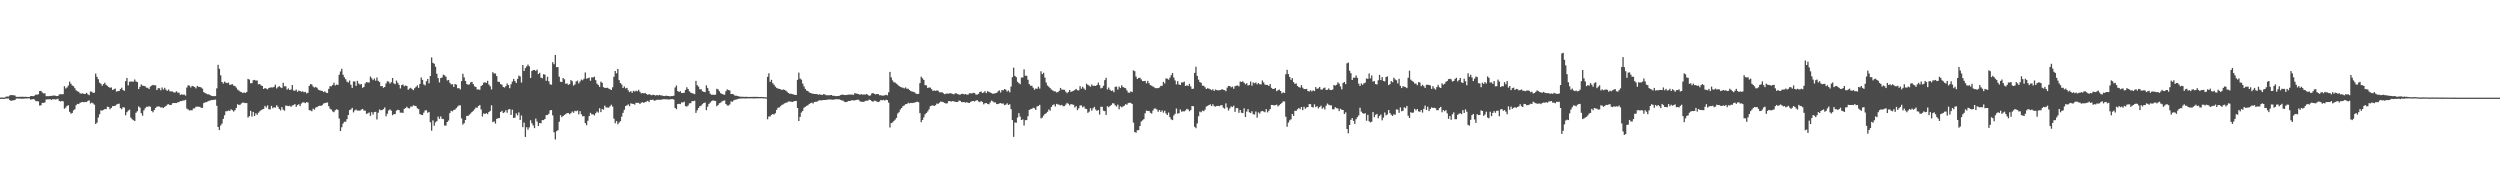 <?xml version="1.0" encoding="UTF-8"?>
<svg xmlns="http://www.w3.org/2000/svg" width="1920" height="150">
  <path d="M0 74.966h1v1.000H0zM1 74.970h1v1.000H1zM2 74.973h1v1.000H2zM3 74.973h1v1.000H3zM4 74.329h1v1.318H4zM5 74.066h1v1.634H5zM6 74.142h1v1.495H6zM7 73.295h1v3.536H7zM8 72.977h1v4.514H8zM9 73.080h1v4.076H9zM10 73.160h1v3.820H10zM11 73.309h1v3.559H11zM12 74.357h1v1.380H12zM13 74.384h1v1.206H13zM14 74.380h1v1.421H14zM15 74.316h1v1.380H15zM16 74.332h1v1.474H16zM17 74.277h1v1.520H17zM18 74.393h1v1.373H18zM19 74.339h1v1.213H19zM20 74.387h1v1.300H20zM21 74.501h1v1.000H21zM22 74.432h1v1.085H22zM23 73.810h1v2.664H23zM24 73.709h1v2.634H24zM25 73.888h1v2.184H25zM26 73.487h1v2.943H26zM27 72.578h1v5.109H27zM28 72.828h1v4.859H28zM29 72.366h1v5.539H29zM30 69.905h1v11.183H30zM31 69.775h1v11.094H31zM32 71.033h1v7.951H32zM33 71.748h1v7.290H33zM34 71.697h1v6.965H34zM35 73.888h1v2.509H35zM36 73.824h1v2.531H36zM37 73.874h1v2.353H37zM38 73.643h1v2.579H38zM39 73.672h1v3.037H39zM40 73.434h1v2.776H40zM41 73.363h1v2.893H41zM42 73.508h1v2.893H42zM43 73.755h1v2.490H43zM44 73.718h1v2.126H44zM45 72.581h1v4.937H45zM46 72.260h1v5.699H46zM47 72.475h1v5.038H47zM48 72.281h1v5.523H48zM49 66.213h1v17.301H49zM50 67.982h1v14.648H50zM51 67.195h1v14.133H51zM52 65.666h1v15.202H52zM53 62.693h1v23.204H53zM54 64.288h1v23.042H54zM55 65.714h1v21.009H55zM56 66.193h1v18.583H56zM57 67.742h1v16.175H57zM58 69.399h1v11.389H58zM59 70.109h1v9.640H59zM60 70.569h1v9.377H60zM61 71.722h1v7.207H61zM62 71.883h1v6.665H62zM63 71.693h1v6.569H63zM64 72.139h1v6.422H64zM65 72.164h1v6.107H65zM66 71.274h1v7.134H66zM67 72.400h1v5.045H67zM68 73.121h1v3.918H68zM69 70.267h1v9.208H69zM70 70.454h1v8.363H70zM71 71.310h1v8.096H71zM72 71.182h1v9.199H72zM73 56.513h1v38.656H73zM74 58.958h1v35.236H74zM75 60.809h1v29.448H75zM76 63.506h1v24.250H76zM77 64.304h1v20.487H77zM78 65.868h1v19.068H78zM79 64.547h1v19.805H79zM80 63.474h1v20.274H80zM81 65.131h1v18.668H81zM82 65.955h1v15.969H82zM83 66.861h1v15.344H83zM84 67.360h1v16.580H84zM85 67.099h1v15.802H85zM86 69.077h1v12.433H86zM87 68.578h1v12.904H87zM88 67.992h1v13.252H88zM89 70.372h1v9.952H89zM90 70.015h1v9.812H90zM91 69.871h1v9.760H91zM92 68.383h1v14.644H92zM93 67.339h1v16.576H93zM94 69.111h1v13.232H94zM95 69.795h1v12.776H95zM96 62.306h1v26.214H96zM97 59.878h1v26.285H97zM98 65.561h1v19.368H98zM99 62.773h1v21.469H99zM100 62.615h1v27.727H100zM101 62.595h1v28.992H101zM102 62.725h1v29.576H102zM103 61.052h1v31.945H103zM104 62.544h1v24.019H104zM105 63.013h1v22.430H105zM106 68.404h1v13.374H106zM107 66.730h1v15.900H107zM108 64.840h1v22.080H108zM109 65.815h1v23.083H109zM110 65.971h1v18.853H110zM111 66.238h1v16.956H111zM112 67.314h1v14.733H112zM113 67.442h1v14.539H113zM114 68.420h1v13.179H114zM115 66.433h1v15.532H115zM116 65.728h1v19.501H116zM117 65.154h1v21.094H117zM118 65.504h1v19.022H118zM119 65.536h1v17.370H119zM120 69.189h1v12.774H120zM121 67.740h1v13.980H121zM122 67.804h1v14.042H122zM123 69.303h1v13.282H123zM124 67.172h1v15.255H124zM125 68.742h1v14.195H125zM126 67.440h1v14.644H126zM127 68.941h1v12.472H127zM128 69.713h1v10.636H128zM129 68.738h1v11.266H129zM130 70.123h1v10.606H130zM131 70.216h1v10.375H131zM132 70.258h1v9.075H132zM133 70.951h1v8.171H133zM134 71.070h1v8.093H134zM135 70.109h1v9.064H135zM136 71.054h1v7.526H136zM137 71.180h1v7.265H137zM138 72.862h1v4.756H138zM139 72.425h1v5.246H139zM140 72.739h1v4.461H140zM141 72.624h1v4.527H141zM142 73.430h1v3.207H142zM143 67.202h1v16.198H143zM144 65.460h1v18.594H144zM145 65.797h1v19.038H145zM146 67.175h1v17.445H146zM147 65.923h1v18.860H147zM148 66.236h1v17.141H148zM149 66.742h1v16.443H149zM150 67.893h1v14.090H150zM151 65.968h1v15.955H151zM152 66.678h1v15.278H152zM153 66.749h1v15.340H153zM154 67.156h1v15.699H154zM155 68.031h1v14.735H155zM156 70.686h1v8.514H156zM157 71.459h1v7.178H157zM158 71.935h1v6.505H158zM159 72.398h1v5.564H159zM160 72.462h1v4.951H160zM161 73.137h1v4.081H161zM162 73.634h1v3.101H162zM163 73.771h1v3.090H163zM164 73.892h1v2.774H164zM165 73.801h1v2.637H165zM166 67.859h1v13.406H166zM167 49.745h1v47.804H167zM168 52.833h1v47.049H168zM169 57.834h1v38.580H169zM170 62.954h1v31.975H170zM171 64.176h1v27.129H171zM172 62.652h1v25.891H172zM173 63.485h1v21.968H173zM174 63.869h1v21.531H174zM175 63.444h1v21.387H175zM176 65.206h1v20.029H176zM177 64.899h1v19.004H177zM178 64.661h1v20.004H178zM179 65.783h1v19.913H179zM180 66.083h1v18.551H180zM181 67.284h1v15.619H181zM182 68.839h1v11.174H182zM183 69.548h1v11.144H183zM184 70.377h1v9.998H184zM185 70.736h1v8.698H185zM186 71.500h1v7.269H186zM187 70.969h1v7.958H187zM188 71.425h1v7.784H188zM189 70.621h1v8.551H189zM190 60.564h1v29.707H190zM191 61.127h1v28.093H191zM192 63.947h1v21.215H192zM193 63.849h1v25.722H193zM194 61.626h1v24.344H194zM195 61.315h1v27.759H195zM196 61.897h1v25.166H196zM197 61.805h1v26.340H197zM198 64.792h1v21.764H198zM199 64.524h1v20.959H199zM200 65.582h1v19.070H200zM201 66.051h1v17.947H201zM202 68.346h1v15.303H202zM203 67.593h1v13.774H203zM204 68.111h1v14.399H204zM205 68.612h1v12.330H205zM206 67.580h1v16.312H206zM207 67.163h1v16.857H207zM208 67.129h1v14.154H208zM209 67.184h1v15.939H209zM210 66.673h1v15.729H210zM211 65.041h1v17.640H211zM212 67.932h1v12.902H212zM213 66.943h1v15.065H213zM214 66.129h1v17.569H214zM215 67.094h1v17.677H215zM216 67.616h1v14.680H216zM217 63.581h1v20.629H217zM218 66.273h1v18.739H218zM219 66.302h1v14.763H219zM220 68.797h1v12.435H220zM221 67.900h1v13.628H221zM222 69.141h1v12.083H222zM223 68.697h1v13.383H223zM224 65.332h1v15.726H224zM225 69.553h1v11.133H225zM226 69.708h1v10.190H226zM227 68.749h1v13.321H227zM228 70.464h1v10.220H228zM229 69.555h1v10.462H229zM230 69.914h1v11.634H230zM231 70.432h1v9.073H231zM232 70.134h1v8.517H232zM233 70.862h1v7.759H233zM234 70.505h1v8.750H234zM235 71.750h1v6.702H235zM236 71.201h1v7.608H236zM237 65.991h1v18.622H237zM238 64.563h1v20.245H238zM239 64.858h1v20.570H239zM240 66.460h1v16.999H240zM241 67.227h1v16.990H241zM242 66.696h1v15.958H242zM243 67.438h1v14.806H243zM244 68.875h1v12.650H244zM245 69.333h1v11.861H245zM246 69.617h1v11.673H246zM247 69.827h1v10.904H247zM248 70.761h1v8.821H248zM249 70.141h1v8.997H249zM250 71.182h1v7.791H250zM251 71.445h1v7.260H251zM252 68.259h1v13.309H252zM253 66.145h1v17.397H253zM254 66.280h1v17.844H254zM255 65.298h1v20.263H255zM256 63.494h1v22.689H256zM257 65.643h1v19.066H257zM258 64.943h1v18.979H258zM259 65.243h1v19.125H259zM260 57.392h1v33.630H260zM261 54.874h1v45.758H261zM262 52.812h1v44.939H262zM263 57.394h1v37.482H263zM264 59.381h1v34.087H264zM265 60.805h1v32.687H265zM266 62.652h1v28.857H266zM267 63.373h1v25.014H267zM268 61.874h1v22.710H268zM269 65.089h1v18.933H269zM270 67.522h1v15.333H270zM271 62.567h1v23.776H271zM272 62.576h1v22.240H272zM273 65.934h1v18.210H273zM274 62.059h1v22.874H274zM275 64.146h1v20.803H275zM276 64.984h1v19.991H276zM277 64.490h1v19.695H277zM278 67.451h1v16.191H278zM279 66.740h1v18.157H279zM280 64.069h1v20.929H280zM281 63.098h1v24.348H281zM282 63.268h1v23.763H282zM283 63.405h1v22.957H283zM284 58.795h1v30.176H284zM285 60.123h1v26.038H285zM286 61.562h1v26.431H286zM287 60.336h1v25.784H287zM288 61.947h1v23.927H288zM289 59.516h1v32.231H289zM290 62.109h1v24.454H290zM291 63.036h1v21.105H291zM292 66.193h1v18.562H292zM293 66.035h1v18.519H293zM294 67.426h1v16.406H294zM295 66.760h1v15.759H295zM296 64.080h1v25.271H296zM297 62.434h1v24.905H297zM298 62.672h1v22.174H298zM299 64.220h1v19.821H299zM300 63.121h1v21.856H300zM301 59.887h1v28.642H301zM302 64.018h1v23.598H302zM303 64.682h1v23.021H303zM304 61.876h1v23.080H304zM305 63.522h1v20.826H305zM306 65.133h1v19.430H306zM307 67.966h1v18.583H307zM308 65.398h1v21.137H308zM309 64.874h1v21.819H309zM310 66.245h1v17.384H310zM311 65.662h1v17.340H311zM312 66.051h1v15.944H312zM313 68.893h1v14.218H313zM314 68.001h1v15.305H314zM315 67.406h1v14.394H315zM316 68.472h1v13.449H316zM317 69.218h1v11.666H317zM318 67.680h1v13.557H318zM319 66.653h1v14.848H319zM320 65.609h1v17.564H320zM321 67.493h1v16.308H321zM322 64.437h1v23.161H322zM323 59.505h1v28.665H323zM324 61.317h1v27.029H324zM325 64.815h1v21.716H325zM326 65.570h1v19.274H326zM327 62.405h1v22.277H327zM328 60.638h1v25.987H328zM329 63.984h1v21.998H329zM330 58.308h1v35.593H330zM331 44.106h1v56.239H331zM332 48.228h1v44.213H332zM333 48.967h1v47.596H333zM334 51.231h1v42.723H334zM335 56.628h1v36.420H335zM336 59.983h1v29.592H336zM337 63.304h1v27.967H337zM338 59.960h1v29.414H338zM339 59.512h1v31.714H339zM340 57.367h1v34.147H340zM341 57.843h1v38.560H341zM342 58.928h1v37.527H342zM343 61.791h1v31.890H343zM344 61.411h1v31.146H344zM345 63.544h1v23.335H345zM346 64.803h1v20.309H346zM347 64.643h1v20.927H347zM348 66.751h1v17.731H348zM349 64.494h1v19.638H349zM350 65.007h1v18.063H350zM351 67.783h1v14.053H351zM352 67.664h1v13.293H352zM353 68.719h1v12.202H353zM354 62.283h1v28.624H354zM355 56.625h1v39.075H355zM356 59.418h1v35.220H356zM357 62.157h1v29.988H357zM358 64.467h1v24.554H358zM359 65.131h1v23.927H359zM360 64.780h1v23.309H360zM361 63.233h1v23.920H361zM362 62.810h1v23.225H362zM363 64.636h1v20.460H363zM364 66.307h1v17.663H364zM365 66.836h1v15.759H365zM366 68.710h1v14.101H366zM367 68.642h1v12.740H367zM368 68.948h1v11.716H368zM369 66.108h1v17.981H369zM370 65.286h1v24.232H370zM371 63.538h1v23.545H371zM372 63.199h1v24.419H372zM373 63.689h1v23.124H373zM374 62.032h1v25.642H374zM375 64.936h1v21.057H375zM376 66.270h1v18.851H376zM377 68.701h1v12.172H377zM378 55.470h1v38.333H378zM379 56.429h1v36.756H379zM380 56.477h1v38.466H380zM381 58.431h1v32.856H381zM382 62.753h1v28.075H382zM383 62.853h1v27.816H383zM384 64.554h1v21.451H384zM385 65.037h1v20.048H385zM386 66.824h1v20.007H386zM387 67.202h1v19.018H387zM388 66.149h1v18.512H388zM389 64.101h1v22.469H389zM390 65.373h1v18.761H390zM391 67.719h1v16.019H391zM392 64.707h1v23.559H392zM393 62.672h1v21.609H393zM394 60.629h1v30.009H394zM395 62.244h1v28.075H395zM396 63.766h1v23.316H396zM397 60.585h1v28.059H397zM398 58.054h1v28.260H398zM399 58.713h1v33.456H399zM400 63.403h1v25.351H400zM401 49.931h1v47.775H401zM402 54.522h1v39.642H402zM403 52.325h1v52.833H403zM404 50.993h1v46.699H404zM405 49.560h1v50.095H405zM406 50.876h1v46.987H406zM407 59.871h1v32.508H407zM408 54.469h1v40.267H408zM409 53.801h1v42.554H409zM410 53.730h1v44.689H410zM411 54.501h1v36.598H411zM412 53.439h1v39.892H412zM413 56.870h1v39.883H413zM414 55.904h1v38.580H414zM415 59.594h1v35.120H415zM416 60.116h1v32.094H416zM417 56.996h1v35.287H417zM418 57.360h1v33.975H418zM419 62.018h1v26.399H419zM420 58.916h1v29.459H420zM421 62.398h1v25.008H421zM422 64.774h1v20.011H422zM423 65.037h1v19.427H423zM424 47.788h1v40.835H424zM425 49.297h1v52.235H425zM426 42.204h1v64.881H426zM427 51.558h1v49.194H427zM428 51.583h1v48.399H428zM429 58.859h1v34.621H429zM430 62.780h1v25.715H430zM431 63.009h1v27.024H431zM432 59.914h1v29.198H432zM433 60.944h1v27.319H433zM434 64.346h1v23.234H434zM435 64.037h1v22.868H435zM436 65.105h1v21.748H436zM437 64.632h1v23.101H437zM438 61.482h1v25.383H438zM439 62.405h1v23.232H439zM440 65.685h1v20.938H440zM441 64.854h1v20.242H441zM442 62.551h1v22.918H442zM443 61.926h1v22.961H443zM444 64.071h1v23.753H444zM445 62.569h1v22.803H445zM446 61.098h1v26.646H446zM447 61.652h1v27.715H447zM448 60.429h1v28.759H448zM449 55.676h1v38.853H449zM450 60.402h1v35.767H450zM451 60.038h1v32.689H451zM452 59.601h1v29.604H452zM453 61.997h1v24.671H453zM454 59.319h1v28.523H454zM455 59.496h1v28.324H455zM456 58.859h1v29.823H456zM457 61.517h1v25.461H457zM458 64.249h1v21.430H458zM459 65.254h1v21.229H459zM460 66.710h1v16.383H460zM461 62.652h1v23.488H461zM462 63.572h1v20.068H462zM463 66.987h1v17.271H463zM464 67.477h1v13.696H464zM465 67.545h1v14.921H465zM466 67.378h1v15.189H466zM467 67.987h1v14.703H467zM468 68.481h1v13.158H468zM469 69.134h1v11.277H469zM470 67.042h1v14.845H470zM471 58.965h1v32.105H471zM472 54.538h1v40.180H472zM473 56.342h1v36.653H473zM474 52.963h1v42.453H474zM475 61.565h1v32.584H475zM476 63.815h1v29.265H476zM477 64.890h1v24.706H477zM478 67.577h1v19.093H478zM479 66.360h1v17.981H479zM480 67.882h1v13.596H480zM481 67.506h1v13.369H481zM482 69.395h1v10.799H482zM483 70.770h1v10.815H483zM484 70.013h1v9.370H484zM485 71.272h1v8.423H485zM486 69.756h1v10.043H486zM487 70.301h1v10.094H487zM488 69.640h1v9.279H488zM489 70.104h1v8.922H489zM490 68.969h1v9.982H490zM491 70.505h1v9.425H491zM492 71.727h1v7.137H492zM493 71.423h1v7.068H493zM494 71.754h1v7.324H494zM495 71.397h1v6.956H495zM496 72.205h1v5.800H496zM497 72.784h1v4.626H497zM498 72.304h1v6.107H498zM499 72.752h1v3.964H499zM500 73.148h1v3.593H500zM501 72.748h1v3.783H501zM502 72.968h1v4.376H502zM503 73.375h1v3.751H503zM504 72.970h1v3.696H504zM505 73.295h1v3.298H505zM506 72.894h1v3.728H506zM507 73.210h1v3.447H507zM508 73.366h1v3.035H508zM509 73.691h1v2.477H509zM510 73.769h1v2.396H510zM511 73.425h1v2.914H511zM512 73.702h1v2.525H512zM513 73.730h1v2.753H513zM514 74.041h1v2.238H514zM515 73.792h1v2.335H515zM516 73.757h1v2.323H516zM517 73.508h1v3.008H517zM518 67.177h1v15.699H518zM519 65.627h1v18.244H519zM520 69.898h1v10.048H520zM521 70.660h1v9.084H521zM522 70.061h1v9.899H522zM523 71.478h1v7.104H523zM524 71.413h1v7.359H524zM525 71.201h1v6.889H525zM526 69.061h1v12.415H526zM527 67.012h1v14.893H527zM528 68.330h1v12.682H528zM529 70.159h1v9.180H529zM530 71.130h1v8.116H530zM531 71.601h1v6.065H531zM532 71.901h1v5.750H532zM533 72.279h1v5.077H533zM534 62.109h1v24.566H534zM535 65.428h1v19.292H535zM536 66.506h1v16.425H536zM537 68.550h1v13.033H537zM538 68.552h1v12.595H538zM539 70.058h1v9.945H539zM540 70.530h1v8.595H540zM541 70.754h1v7.977H541zM542 65.485h1v19.151H542zM543 67.511h1v14.426H543zM544 69.827h1v10.007H544zM545 71.981h1v6.818H545zM546 72.782h1v4.866H546zM547 72.718h1v4.397H547zM548 72.869h1v4.507H548zM549 72.695h1v4.818H549zM550 68.216h1v13.394H550zM551 68.667h1v12.039H551zM552 70.097h1v9.222H552zM553 71.576h1v7.256H553zM554 72.112h1v5.756H554zM555 72.569h1v4.850H555zM556 72.732h1v4.390H556zM557 70.074h1v9.821H557zM558 68.594h1v12.412H558zM559 69.177h1v11.865H559zM560 69.502h1v10.753H560zM561 72.182h1v5.633H561zM562 72.130h1v6.070H562zM563 72.558h1v4.619H563zM564 73.478h1v3.120H564zM565 73.496h1v2.943H565zM566 73.723h1v2.380H566zM567 74.025h1v1.815H567zM568 74.226h1v1.472H568zM569 74.293h1v1.396H569zM570 74.316h1v1.268H570zM571 74.405h1v1.208H571zM572 74.359h1v1.238H572zM573 74.352h1v1.263H573zM574 74.435h1v1.069H574zM575 74.451h1v1.108H575zM576 74.446h1v1.080H576zM577 74.398h1v1.144H577zM578 74.382h1v1.234H578zM579 74.405h1v1.234H579zM580 74.355h1v1.158H580zM581 74.419h1v1.094H581zM582 74.462h1v1.076H582zM583 74.471h1v1.000H583zM584 74.469h1v1.000H584zM585 74.526h1v1.000H585zM586 74.499h1v1.000H586zM587 74.696h1v1.000H587zM588 74.796h1v1.000H588zM589 59.026h1v32.579H589zM590 56.284h1v33.220H590zM591 62.846h1v26.603H591zM592 61.279h1v26.949H592zM593 63.885h1v23.737H593zM594 65.067h1v22.840H594zM595 66.490h1v20.464H595zM596 67.493h1v16.875H596zM597 67.999h1v14.729H597zM598 68.287h1v14.266H598zM599 68.493h1v13.097H599zM600 69.173h1v11.394H600zM601 68.678h1v11.435H601zM602 69.026h1v10.359H602zM603 69.509h1v9.446H603zM604 70.420h1v8.249H604zM605 71.402h1v6.599H605zM606 72.036h1v5.898H606zM607 71.940h1v6.127H607zM608 72.301h1v6.104H608zM609 72.540h1v5.328H609zM610 72.839h1v4.708H610zM611 72.977h1v4.532H611zM612 61.347h1v21.602H612zM613 55.753h1v37.182H613zM614 60.310h1v29.448H614zM615 61.171h1v25.257H615zM616 64.222h1v20.975H616zM617 66.346h1v16.409H617zM618 68.241h1v13.765H618zM619 69.521h1v11.801H619zM620 69.907h1v10.952H620zM621 70.937h1v8.906H621zM622 71.384h1v7.853H622zM623 71.780h1v7.054H623zM624 71.970h1v7.523H624zM625 72.203h1v6.116H625zM626 72.196h1v6.008H626zM627 72.315h1v5.745H627zM628 72.700h1v4.658H628zM629 72.441h1v4.555H629zM630 72.707h1v4.427H630zM631 72.954h1v3.999H631zM632 72.283h1v4.523H632zM633 72.503h1v4.317H633zM634 73.185h1v3.575H634zM635 73.114h1v3.381H635zM636 73.240h1v3.218H636zM637 73.057h1v3.355H637zM638 72.949h1v3.552H638zM639 73.521h1v3.062H639zM640 73.540h1v2.971H640zM641 73.792h1v2.458H641zM642 73.837h1v2.351H642zM643 73.732h1v2.579H643zM644 73.640h1v2.623H644zM645 73.068h1v3.651H645zM646 72.649h1v4.481H646zM647 72.741h1v4.571H647zM648 72.938h1v5.207H648zM649 73.016h1v5.404H649zM650 72.860h1v5.404H650zM651 72.652h1v4.905H651zM652 72.608h1v5.035H652zM653 72.659h1v4.578H653zM654 72.585h1v4.353H654zM655 72.883h1v4.298H655zM656 71.532h1v5.550H656zM657 71.835h1v4.976H657zM658 72.034h1v4.493H658zM659 72.368h1v4.294H659zM660 72.725h1v5.161H660zM661 72.274h1v5.836H661zM662 72.727h1v5.532H662zM663 72.512h1v5.724H663zM664 72.695h1v4.802H664zM665 72.185h1v5.141H665zM666 72.748h1v4.594H666zM667 73.558h1v2.914H667zM668 73.279h1v3.522H668zM669 71.855h1v5.814H669zM670 71.439h1v6.768H670zM671 72.098h1v5.283H671zM672 72.485h1v4.935H672zM673 72.198h1v5.944H673zM674 72.169h1v6.205H674zM675 73.162h1v4.777H675zM676 73.114h1v3.637H676zM677 73.457h1v3.575H677zM678 73.350h1v3.337H678zM679 73.231h1v4.028H679zM680 72.782h1v3.820H680zM681 73.194h1v3.728H681zM682 70.876h1v7.990H682zM683 55.204h1v42.762H683zM684 59.427h1v35.133H684zM685 61.725h1v32.327H685zM686 63.167h1v29.789H686zM687 63.371h1v28.535H687zM688 64.259h1v26.241H688zM689 65.080h1v22.096H689zM690 66.064h1v20.082H690zM691 66.694h1v17.413H691zM692 67.124h1v15.825H692zM693 67.387h1v14.113H693zM694 67.886h1v13.049H694zM695 67.101h1v12.936H695zM696 68.200h1v11.712H696zM697 68.104h1v10.799H697zM698 69.125h1v10.288H698zM699 69.978h1v9.048H699zM700 70.322h1v8.823H700zM701 70.535h1v8.427H701zM702 70.896h1v7.887H702zM703 71.944h1v6.466H703zM704 72.203h1v5.953H704zM705 72.025h1v6.505H705zM706 63.867h1v23.042H706zM707 58.889h1v34.962H707zM708 60.118h1v32.023H708zM709 61.366h1v28.796H709zM710 65.389h1v22.426H710zM711 65.607h1v21.176H711zM712 67.570h1v18.036H712zM713 67.156h1v16.843H713zM714 67.273h1v14.268H714zM715 68.433h1v12.701H715zM716 69.823h1v11.076H716zM717 69.436h1v11.964H717zM718 69.763h1v11.025H718zM719 69.445h1v10.055H719zM720 69.660h1v10.096H720zM721 70.876h1v7.970H721zM722 70.894h1v7.157H722zM723 70.795h1v7.381H723zM724 71.633h1v6.873H724zM725 72.297h1v6.775H725zM726 71.999h1v7.505H726zM727 71.800h1v7.535H727zM728 71.986h1v5.738H728zM729 71.551h1v6.063H729zM730 71.718h1v6.342H730zM731 72.075h1v5.521H731zM732 72.487h1v5.376H732zM733 71.716h1v6.374H733zM734 71.690h1v6.628H734zM735 72.258h1v6.097H735zM736 72.631h1v4.584H736zM737 72.636h1v4.834H737zM738 72.130h1v6.297H738zM739 71.999h1v6.429H739zM740 72.494h1v5.935H740zM741 72.192h1v6.615H741zM742 72.659h1v5.827H742zM743 72.675h1v6.216H743zM744 71.603h1v7.507H744zM745 71.688h1v6.587H745zM746 71.798h1v5.882H746zM747 71.251h1v6.372H747zM748 71.466h1v6.464H748zM749 72.610h1v4.697H749zM750 72.727h1v4.127H750zM751 72.036h1v5.967H751zM752 70.633h1v7.924H752zM753 70.232h1v7.402H753zM754 71.496h1v6.786H754zM755 71.022h1v9.114H755zM756 70.058h1v9.185H756zM757 71.551h1v7.622H757zM758 69.967h1v9.869H758zM759 70.544h1v9.574H759zM760 71.017h1v7.695H760zM761 71.532h1v5.736H761zM762 72.050h1v5.843H762zM763 71.853h1v6.850H763zM764 71.601h1v7.031H764zM765 71.301h1v8.611H765zM766 70.127h1v9.778H766zM767 69.450h1v9.943H767zM768 71.013h1v8.157H768zM769 69.182h1v10.499H769zM770 69.372h1v10.071H770zM771 68.374h1v12.382H771zM772 68.852h1v11.467H772zM773 70.310h1v9.041H773zM774 69.452h1v11.133H774zM775 70.926h1v9.148H775zM776 66.490h1v17.365H776zM777 59.301h1v32.886H777zM778 51.986h1v53.128H778zM779 58.324h1v35.742H779zM780 59.301h1v34.980H780zM781 62.835h1v27.445H781zM782 63.847h1v23.048H782zM783 64.684h1v24.859H783zM784 59.550h1v32.607H784zM785 59.516h1v32.165H785zM786 53.311h1v43.151H786zM787 58.166h1v34.170H787zM788 58.154h1v34.062H788zM789 61.253h1v28.033H789zM790 64.636h1v19.785H790zM791 65.792h1v18.086H791zM792 65.824h1v17.729H792zM793 67.362h1v15.367H793zM794 68.923h1v14.220H794zM795 67.941h1v16.475H795zM796 68.211h1v13.511H796zM797 66.566h1v14.777H797zM798 68.024h1v12.497H798zM799 54.744h1v36.195H799zM800 56.916h1v33.398H800zM801 55.852h1v32.943H801zM802 59.528h1v28.054H802zM803 63.387h1v23.547H803zM804 65.616h1v20.238H804zM805 66.625h1v17.461H805zM806 67.632h1v17.345H806zM807 68.765h1v13.387H807zM808 69.424h1v11.318H808zM809 70.097h1v10.025H809zM810 70.182h1v11.577H810zM811 70.960h1v8.814H811zM812 70.747h1v9.418H812zM813 69.738h1v10.735H813zM814 67.554h1v13.406H814zM815 68.802h1v11.712H815zM816 68.868h1v12.680H816zM817 68.985h1v12.515H817zM818 70.395h1v9.915H818zM819 71.571h1v7.455H819zM820 70.690h1v9.023H820zM821 69.129h1v11.806H821zM822 70.589h1v9.357H822zM823 70.090h1v10.165H823zM824 69.736h1v10.757H824zM825 69.040h1v13.486H825zM826 68.275h1v13.261H826zM827 69.347h1v15.250H827zM828 69.422h1v13.779H828zM829 66.149h1v14.868H829zM830 68.083h1v12.863H830zM831 66.632h1v15.823H831zM832 67.944h1v13.767H832zM833 68.971h1v14.504H833zM834 64.275h1v19.478H834zM835 65.172h1v21.497H835zM836 65.817h1v19.933H836zM837 66.595h1v16.518H837zM838 64.886h1v20.094H838zM839 65.923h1v17.244H839zM840 65.854h1v16.235H840zM841 66.021h1v18.082H841zM842 65.275h1v19.881H842zM843 63.419h1v21.066H843zM844 65.405h1v22.538H844zM845 67.886h1v14.159H845zM846 67.422h1v14.593H846zM847 65.829h1v19.185H847zM848 61.523h1v23.822H848zM849 59.766h1v28.487H849zM850 68.701h1v12.843H850zM851 67.227h1v15.129H851zM852 68.930h1v12.552H852zM853 69.825h1v10.776H853zM854 69.491h1v9.812H854zM855 70.832h1v8.654H855zM856 66.644h1v14.275H856zM857 66.502h1v15.303H857zM858 68.816h1v11.529H858zM859 66.497h1v17.420H859zM860 67.660h1v13.980H860zM861 65.476h1v16.962H861zM862 66.749h1v15.010H862zM863 67.417h1v13.749H863zM864 67.760h1v12.247H864zM865 69.502h1v10.934H865zM866 71.116h1v8.034H866zM867 71.150h1v7.716H867zM868 70.164h1v8.883H868zM869 70.727h1v9.135H869zM870 53.993h1v40.144H870zM871 54.684h1v46.715H871zM872 58.793h1v43.156H872zM873 60.665h1v39.368H873zM874 59.779h1v40.141H874zM875 59.711h1v37.072H875zM876 60.997h1v32.334H876zM877 62.240h1v30.187H877zM878 62.286h1v29.221H878zM879 62.119h1v24.941H879zM880 63.986h1v20.943H880zM881 62.114h1v23.133H881zM882 63.881h1v21.309H882zM883 65.376h1v21.238H883zM884 65.781h1v21.469H884zM885 66.449h1v18.450H885zM886 67.129h1v16.301H886zM887 67.758h1v15.571H887zM888 67.662h1v16.482H888zM889 67.710h1v18.169H889zM890 67.161h1v17.299H890zM891 65.952h1v20.004H891zM892 65.918h1v18.876H892zM893 62.828h1v23.714H893zM894 64.114h1v20.911H894zM895 60.214h1v26.914H895zM896 60.420h1v27.960H896zM897 61.210h1v25.232H897zM898 59.624h1v30.359H898zM899 57.717h1v34.005H899zM900 56.049h1v36.232H900zM901 59.560h1v29.134H901zM902 61.810h1v25.589H902zM903 64.812h1v18.542H903zM904 62.343h1v24.932H904zM905 64.845h1v22.099H905zM906 65.305h1v18.745H906zM907 63.304h1v22.437H907zM908 63.338h1v22.099H908zM909 62.647h1v22.902H909zM910 66.032h1v18.784H910zM911 65.538h1v18.061H911zM912 65.945h1v18.093H912zM913 64.343h1v21.087H913zM914 66.364h1v18.205H914zM915 68.326h1v13.078H915zM916 68.088h1v13.529H916zM917 55.950h1v41.451H917zM918 51.235h1v47.198H918zM919 58.280h1v36.566H919zM920 61.203h1v28.109H920zM921 63.027h1v22.664H921zM922 63.613h1v22.655H922zM923 65.723h1v19.272H923zM924 65.902h1v19.478H924zM925 67.007h1v17.180H925zM926 68.346h1v13.463H926zM927 67.751h1v13.566H927zM928 68.106h1v12.579H928zM929 68.575h1v11.570H929zM930 69.200h1v12.284H930zM931 68.532h1v11.522H931zM932 69.834h1v11.710H932zM933 68.690h1v13.156H933zM934 69.154h1v12.266H934zM935 69.379h1v11.870H935zM936 69.287h1v12.291H936zM937 69.141h1v11.739H937zM938 68.449h1v12.302H938zM939 68.948h1v13.767H939zM940 69.175h1v14.280H940zM941 70.058h1v9.334H941zM942 67.294h1v15.264H942zM943 66.000h1v18.867H943zM944 66.071h1v17.104H944zM945 67.062h1v14.648H945zM946 66.527h1v15.678H946zM947 68.172h1v12.980H947zM948 66.225h1v19.677H948zM949 65.781h1v17.317H949zM950 65.657h1v17.352H950zM951 66.309h1v20.343H951zM952 62.638h1v21.819H952zM953 63.002h1v23.589H953zM954 62.407h1v24.454H954zM955 63.593h1v19.617H955zM956 64.758h1v25.095H956zM957 63.927h1v21.808H957zM958 65.712h1v18.109H958zM959 65.215h1v20.986H959zM960 62.627h1v24.232H960zM961 65.799h1v19.650H961zM962 63.343h1v24.399H962zM963 63.927h1v24.014H963zM964 63.357h1v22.325H964zM965 64.780h1v25.614H965zM966 63.817h1v22.492H966zM967 64.691h1v22.570H967zM968 64.822h1v20.762H968zM969 61.789h1v23.385H969zM970 63.306h1v22.355H970zM971 64.970h1v21.272H971zM972 65.160h1v18.661H972zM973 65.289h1v21.050H973zM974 66.030h1v19.084H974zM975 64.556h1v19.203H975zM976 67.449h1v13.158H976zM977 68.307h1v12.323H977zM978 68.248h1v12.762H978zM979 67.655h1v13.108H979zM980 69.976h1v10.405H980zM981 69.292h1v12.451H981zM982 68.740h1v12.078H982zM983 69.873h1v10.046H983zM984 71.663h1v7.326H984zM985 70.967h1v6.887H985zM986 71.393h1v6.514H986zM987 57.060h1v32.613H987zM988 53.613h1v43.794H988zM989 56.859h1v37.283H989zM990 59.152h1v33.263H990zM991 61.276h1v30.386H991zM992 60.001h1v27.493H992zM993 63.013h1v26.044H993zM994 64.442h1v20.638H994zM995 64.069h1v21.055H995zM996 65.998h1v17.956H996zM997 66.856h1v16.088H997zM998 67.330h1v16.539H998zM999 65.385h1v16.811H999zM1000 67.330h1v17.242H1000zM1001 68.417h1v13.607H1001zM1002 68.461h1v15.040H1002zM1003 68.262h1v14.250H1003zM1004 69.917h1v12.293H1004zM1005 70.294h1v9.636H1005zM1006 69.315h1v10.707H1006zM1007 70.171h1v12.023H1007zM1008 69.370h1v13.239H1008zM1009 69.914h1v10.194H1009zM1010 66.891h1v15.367H1010zM1011 68.239h1v13.255H1011zM1012 67.843h1v15.443H1012zM1013 66.751h1v15.491H1013zM1014 68.747h1v12.385H1014zM1015 68.752h1v14.751H1015zM1016 67.758h1v14.793H1016zM1017 67.234h1v16.862H1017zM1018 69.102h1v12.030H1018zM1019 68.896h1v10.616H1019zM1020 67.914h1v12.513H1020zM1021 69.074h1v11.787H1021zM1022 69.164h1v11.781H1022zM1023 68.736h1v15.244H1023zM1024 65.325h1v18.581H1024zM1025 65.726h1v16.601H1025zM1026 65.147h1v17.894H1026zM1027 63.206h1v20.151H1027zM1028 64.259h1v21.114H1028zM1029 66.332h1v17.171H1029zM1030 68.600h1v15.731H1030zM1031 63.702h1v20.776H1031zM1032 62.933h1v24.648H1032zM1033 64.600h1v21.666H1033zM1034 48.637h1v50.418H1034zM1035 48.017h1v54.375H1035zM1036 54.314h1v41.695H1036zM1037 56.234h1v35.811H1037zM1038 61.457h1v29.205H1038zM1039 59.692h1v33.147H1039zM1040 59.669h1v35.516H1040zM1041 57.939h1v33.627H1041zM1042 59.805h1v30.167H1042zM1043 64.279h1v24.332H1043zM1044 66.037h1v16.683H1044zM1045 64.119h1v21.636H1045zM1046 65.117h1v21.780H1046zM1047 64.000h1v23.405H1047zM1048 63.446h1v23.486H1048zM1049 60.274h1v32.437H1049zM1050 60.590h1v27.605H1050zM1051 56.408h1v36.713H1051zM1052 60.198h1v33.806H1052zM1053 57.976h1v35.522H1053zM1054 62.645h1v23.431H1054zM1055 62.272h1v27.715H1055zM1056 64.579h1v23.598H1056zM1057 64.883h1v22.632H1057zM1058 61.652h1v29.194H1058zM1059 57.495h1v31.549H1059zM1060 61.466h1v26.505H1060zM1061 59.203h1v33.197H1061zM1062 62.132h1v28.223H1062zM1063 62.503h1v23.847H1063zM1064 59.180h1v29.398H1064zM1065 58.678h1v29.224H1065zM1066 65.362h1v19.132H1066zM1067 64.568h1v22.330H1067zM1068 62.256h1v25.841H1068zM1069 63.110h1v25.948H1069zM1070 59.695h1v28.116H1070zM1071 60.986h1v27.116H1071zM1072 61.640h1v22.380H1072zM1073 64.073h1v20.144H1073zM1074 60.523h1v26.157H1074zM1075 65.918h1v16.541H1075zM1076 67.646h1v17.809H1076zM1077 66.158h1v18.871H1077zM1078 66.625h1v15.820H1078zM1079 66.943h1v16.159H1079zM1080 67.706h1v13.653H1080zM1081 59.718h1v29.173H1081zM1082 54.286h1v36.319H1082zM1083 61.162h1v25.012H1083zM1084 62.084h1v24.657H1084zM1085 62.757h1v23.689H1085zM1086 64.224h1v19.370H1086zM1087 64.172h1v20.609H1087zM1088 65.414h1v18.276H1088zM1089 63.135h1v22.426H1089zM1090 63.348h1v22.538H1090zM1091 66.222h1v18.251H1091zM1092 65.062h1v21.391H1092zM1093 66.129h1v17.461H1093zM1094 67.536h1v13.543H1094zM1095 65.117h1v19.290H1095zM1096 65.099h1v16.859H1096zM1097 65.250h1v20.032H1097zM1098 65.627h1v18.077H1098zM1099 68.232h1v14.211H1099zM1100 66.145h1v16.823H1100zM1101 67.884h1v14.857H1101zM1102 68.822h1v14.330H1102zM1103 66.859h1v17.839H1103zM1104 65.105h1v19.512H1104zM1105 67.042h1v15.944H1105zM1106 67.600h1v14.454H1106zM1107 63.975h1v22.229H1107zM1108 65.041h1v19.503H1108zM1109 64.378h1v21.057H1109zM1110 62.805h1v21.844H1110zM1111 62.157h1v24.950H1111zM1112 60.777h1v30.519H1112zM1113 60.468h1v28.667H1113zM1114 60.942h1v31.055H1114zM1115 62.622h1v25.200H1115zM1116 62.171h1v24.172H1116zM1117 60.633h1v30.892H1117zM1118 59.688h1v31.858H1118zM1119 62.528h1v25.658H1119zM1120 61.466h1v25.861H1120zM1121 59.862h1v27.134H1121zM1122 63.208h1v24.451H1122zM1123 63.737h1v20.851H1123zM1124 60.434h1v26.337H1124zM1125 62.418h1v21.609H1125zM1126 65.476h1v20.313H1126zM1127 56.289h1v39.601H1127zM1128 59.001h1v37.532H1128zM1129 57.374h1v34.614H1129zM1130 59.502h1v28.919H1130zM1131 62.244h1v25.239H1131zM1132 60.413h1v31.332H1132zM1133 58.770h1v35.587H1133zM1134 59.184h1v28.514H1134zM1135 63.918h1v24.502H1135zM1136 64.046h1v24.298H1136zM1137 66.980h1v17.754H1137zM1138 63.508h1v21.764H1138zM1139 64.442h1v24.568H1139zM1140 63.041h1v24.921H1140zM1141 64.080h1v21.732H1141zM1142 58.669h1v31.604H1142zM1143 59.752h1v31.135H1143zM1144 63.366h1v22.426H1144zM1145 63.290h1v25.935H1145zM1146 64.389h1v22.330H1146zM1147 62.238h1v23.119H1147zM1148 66.307h1v20.325H1148zM1149 66.216h1v18.862H1149zM1150 61.139h1v23.893H1150zM1151 62.691h1v26.619H1151zM1152 66.859h1v17.210H1152zM1153 66.158h1v17.551H1153zM1154 66.238h1v18.903H1154zM1155 63.123h1v21.403H1155zM1156 64.703h1v21.057H1156zM1157 62.249h1v25.486H1157zM1158 67.268h1v14.436H1158zM1159 66.042h1v18.265H1159zM1160 69.237h1v12.634H1160zM1161 67.685h1v15.855H1161zM1162 67.280h1v15.534H1162zM1163 69.051h1v13.277H1163zM1164 68.264h1v14.545H1164zM1165 68.511h1v13.667H1165zM1166 69.434h1v12.234H1166zM1167 69.157h1v10.908H1167zM1168 68.690h1v12.852H1168zM1169 69.598h1v12.646H1169zM1170 69.743h1v10.034H1170zM1171 70.029h1v9.959H1171zM1172 69.516h1v11.304H1172zM1173 69.477h1v11.256H1173zM1174 69.678h1v10.684H1174zM1175 70.802h1v8.885H1175zM1176 70.356h1v9.567H1176zM1177 71.764h1v6.333H1177zM1178 71.404h1v7.375H1178zM1179 70.475h1v8.787H1179zM1180 69.376h1v10.286H1180zM1181 69.987h1v9.622H1181zM1182 70.617h1v8.789H1182zM1183 70.995h1v8.968H1183zM1184 71.244h1v7.825H1184zM1185 70.551h1v8.169H1185zM1186 71.203h1v7.672H1186zM1187 71.505h1v6.988H1187zM1188 71.558h1v7.329H1188zM1189 71.537h1v6.464H1189zM1190 72.057h1v5.761H1190zM1191 71.718h1v5.907H1191zM1192 72.086h1v6.775H1192zM1193 71.283h1v7.569H1193zM1194 71.786h1v7.535H1194zM1195 71.990h1v6.123H1195zM1196 72.084h1v6.216H1196zM1197 71.770h1v6.363H1197zM1198 65.311h1v17.612H1198zM1199 41.057h1v61.823H1199zM1200 40.558h1v59.880H1200zM1201 45.911h1v49.633H1201zM1202 50.233h1v42.325H1202zM1203 56.982h1v34.911H1203zM1204 63.190h1v29.047H1204zM1205 66.307h1v20.773H1205zM1206 68.884h1v15.282H1206zM1207 68.003h1v14.355H1207zM1208 69.434h1v11.510H1208zM1209 70.008h1v11.087H1209zM1210 69.546h1v12.122H1210zM1211 70.210h1v10.254H1211zM1212 69.830h1v10.094H1212zM1213 68.850h1v10.945H1213zM1214 62.350h1v24.268H1214zM1215 53.735h1v37.740H1215zM1216 60.180h1v30.789H1216zM1217 62.542h1v27.738H1217zM1218 66.147h1v23.545H1218zM1219 65.318h1v23.353H1219zM1220 65.836h1v21.371H1220zM1221 63.844h1v22.904H1221zM1222 65.000h1v18.631H1222zM1223 66.632h1v18.066H1223zM1224 63.920h1v19.002H1224zM1225 63.160h1v20.162H1225zM1226 67.701h1v15.795H1226zM1227 66.575h1v17.599H1227zM1228 65.554h1v18.503H1228zM1229 69.443h1v11.396H1229zM1230 68.619h1v12.556H1230zM1231 69.319h1v12.703H1231zM1232 68.928h1v12.421H1232zM1233 68.658h1v11.904H1233zM1234 68.996h1v11.618H1234zM1235 70.404h1v9.851H1235zM1236 69.598h1v10.357H1236zM1237 70.079h1v11.872H1237zM1238 69.308h1v12.989H1238zM1239 68.788h1v12.827H1239zM1240 68.381h1v13.607H1240zM1241 70.104h1v11.563H1241zM1242 70.386h1v11.515H1242zM1243 69.278h1v11.790H1243zM1244 67.870h1v14.605H1244zM1245 51.437h1v43.396H1245zM1246 43.877h1v57.111H1246zM1247 51.615h1v52.036H1247zM1248 54.680h1v48.301H1248zM1249 59.772h1v36.177H1249zM1250 55.735h1v39.928H1250zM1251 55.611h1v36.509H1251zM1252 57.269h1v36.035H1252zM1253 58.930h1v34.410H1253zM1254 58.939h1v32.547H1254zM1255 62.286h1v25.090H1255zM1256 63.387h1v23.923H1256zM1257 66.607h1v18.150H1257zM1258 63.222h1v21.291H1258zM1259 63.318h1v21.641H1259zM1260 63.343h1v21.245H1260zM1261 62.695h1v22.174H1261zM1262 60.265h1v27.072H1262zM1263 62.508h1v22.167H1263zM1264 65.048h1v20.748H1264zM1265 65.442h1v22.245H1265zM1266 67.639h1v17.166H1266zM1267 68.282h1v13.131H1267zM1268 68.687h1v11.359H1268zM1269 69.495h1v11.060H1269zM1270 67.516h1v15.232H1270zM1271 69.509h1v11.080H1271zM1272 69.253h1v12.332H1272zM1273 69.367h1v11.293H1273zM1274 69.065h1v12.534H1274zM1275 69.077h1v13.992H1275zM1276 69.193h1v10.609H1276zM1277 67.197h1v13.543H1277zM1278 69.335h1v12.833H1278zM1279 68.264h1v13.893H1279zM1280 69.509h1v12.849H1280zM1281 69.218h1v10.719H1281zM1282 68.129h1v13.461H1282zM1283 69.864h1v10.579H1283zM1284 68.513h1v12.680H1284zM1285 69.250h1v11.444H1285zM1286 70.450h1v9.718H1286zM1287 69.223h1v13.140H1287zM1288 69.186h1v13.014H1288zM1289 68.614h1v13.914H1289zM1290 70.246h1v11.131H1290zM1291 69.889h1v10.551H1291zM1292 62.629h1v26.585H1292zM1293 56.303h1v37.502H1293zM1294 57.081h1v33.829H1294zM1295 59.544h1v29.505H1295zM1296 59.766h1v28.798H1296zM1297 64.368h1v22.195H1297zM1298 63.991h1v21.723H1298zM1299 65.483h1v19.741H1299zM1300 64.220h1v21.151H1300zM1301 65.389h1v19.803H1301zM1302 65.316h1v17.571H1302zM1303 66.012h1v19.675H1303zM1304 65.714h1v17.974H1304zM1305 66.998h1v17.381H1305zM1306 65.353h1v19.116H1306zM1307 64.554h1v20.011H1307zM1308 65.376h1v19.256H1308zM1309 68.822h1v13.216H1309zM1310 68.996h1v11.034H1310zM1311 69.335h1v13.250H1311zM1312 68.248h1v13.561H1312zM1313 69.939h1v11.536H1313zM1314 66.522h1v15.010H1314zM1315 68.660h1v12.559H1315zM1316 68.818h1v13.548H1316zM1317 67.994h1v13.870H1317zM1318 68.788h1v11.575H1318zM1319 68.472h1v12.204H1319zM1320 68.733h1v12.032H1320zM1321 69.914h1v11.403H1321zM1322 69.573h1v11.822H1322zM1323 69.143h1v11.815H1323zM1324 69.521h1v11.824H1324zM1325 69.331h1v11.304H1325zM1326 69.958h1v12.385H1326zM1327 69.777h1v11.014H1327zM1328 68.143h1v12.948H1328zM1329 68.964h1v11.440H1329zM1330 69.985h1v10.515H1330zM1331 70.789h1v8.363H1331zM1332 69.621h1v9.153H1332zM1333 68.248h1v11.538H1333zM1334 69.868h1v8.826H1334zM1335 70.633h1v7.970H1335zM1336 70.157h1v9.391H1336zM1337 70.502h1v8.865H1337zM1338 70.258h1v9.723H1338zM1339 57.733h1v33.096H1339zM1340 59.312h1v31.625H1340zM1341 59.454h1v34.076H1341zM1342 59.386h1v30.743H1342zM1343 61.075h1v26.525H1343zM1344 60.439h1v24.969H1344zM1345 64.362h1v19.814H1345zM1346 65.208h1v17.718H1346zM1347 66.328h1v15.793H1347zM1348 67.820h1v14.545H1348zM1349 67.765h1v14.470H1349zM1350 67.019h1v16.589H1350zM1351 65.181h1v20.105H1351zM1352 64.776h1v20.476H1352zM1353 62.503h1v21.677H1353zM1354 65.376h1v17.157H1354zM1355 66.895h1v15.051H1355zM1356 64.279h1v23.172H1356zM1357 65.030h1v20.121H1357zM1358 65.252h1v19.201H1358zM1359 65.458h1v19.155H1359zM1360 65.794h1v18.993H1360zM1361 65.302h1v19.057H1361zM1362 65.147h1v18.892H1362zM1363 67.854h1v13.644H1363zM1364 69.772h1v10.833H1364zM1365 69.122h1v12.293H1365zM1366 69.793h1v11.041H1366zM1367 69.841h1v10.414H1367zM1368 68.992h1v11.922H1368zM1369 68.752h1v12.987H1369zM1370 68.722h1v12.721H1370zM1371 67.930h1v14.500H1371zM1372 68.761h1v13.218H1372zM1373 68.216h1v13.026H1373zM1374 66.939h1v15.715H1374zM1375 67.007h1v16.669H1375zM1376 68.037h1v14.713H1376zM1377 65.604h1v15.795H1377zM1378 68.376h1v13.740H1378zM1379 68.726h1v14.605H1379zM1380 68.156h1v15.994H1380zM1381 68.635h1v11.897H1381zM1382 68.610h1v12.753H1382zM1383 68.122h1v13.433H1383zM1384 68.564h1v13.845H1384zM1385 65.863h1v20.755H1385zM1386 46.463h1v53.586H1386zM1387 49.942h1v49.523H1387zM1388 47.367h1v54.726H1388zM1389 51.750h1v40.881H1389zM1390 54.758h1v40.530H1390zM1391 58.626h1v32.064H1391zM1392 61.139h1v27.235H1392zM1393 64.142h1v24.738H1393zM1394 61.608h1v28.368H1394zM1395 61.070h1v27.473H1395zM1396 63.290h1v22.771H1396zM1397 62.379h1v24.387H1397zM1398 64.103h1v21.149H1398zM1399 64.657h1v19.858H1399zM1400 64.474h1v19.601H1400zM1401 64.350h1v21.462H1401zM1402 66.133h1v18.999H1402zM1403 65.444h1v17.812H1403zM1404 66.820h1v15.005H1404zM1405 67.941h1v18.324H1405zM1406 64.279h1v22.870H1406zM1407 63.352h1v22.760H1407zM1408 66.925h1v15.278H1408zM1409 66.195h1v17.651H1409zM1410 65.968h1v17.889H1410zM1411 66.735h1v17.725H1411zM1412 67.484h1v16.276H1412zM1413 68.301h1v14.381H1413zM1414 68.282h1v16.763H1414zM1415 67.630h1v17.757H1415zM1416 66.058h1v19.933H1416zM1417 69.250h1v13.255H1417zM1418 69.324h1v13.065H1418zM1419 68.699h1v11.774H1419zM1420 68.099h1v12.529H1420zM1421 69.532h1v11.085H1421zM1422 69.678h1v10.892H1422zM1423 69.147h1v11.581H1423zM1424 70.116h1v9.821H1424zM1425 69.965h1v10.870H1425zM1426 70.283h1v10.359H1426zM1427 66.836h1v16.621H1427zM1428 67.106h1v17.281H1428zM1429 66.048h1v19.107H1429zM1430 67.477h1v15.118H1430zM1431 68.225h1v14.046H1431zM1432 64.307h1v22.096H1432zM1433 58.788h1v37.807H1433zM1434 54.236h1v48.404H1434zM1435 56.449h1v43.387H1435zM1436 59.299h1v39.079H1436zM1437 59.274h1v34.291H1437zM1438 61.704h1v32.533H1438zM1439 60.725h1v31.700H1439zM1440 60.409h1v28.974H1440zM1441 61.420h1v28.608H1441zM1442 62.000h1v24.204H1442zM1443 63.654h1v20.959H1443zM1444 64.465h1v19.581H1444zM1445 66.431h1v17.720H1445zM1446 65.641h1v18.331H1446zM1447 66.266h1v17.198H1447zM1448 67.628h1v15.546H1448zM1449 63.714h1v23.058H1449zM1450 65.355h1v18.729H1450zM1451 64.737h1v19.370H1451zM1452 65.556h1v19.519H1452zM1453 64.714h1v20.764H1453zM1454 65.433h1v18.464H1454zM1455 66.222h1v19.711H1455zM1456 66.277h1v15.802H1456zM1457 65.865h1v18.574H1457zM1458 67.426h1v15.683H1458zM1459 66.476h1v15.665H1459zM1460 68.594h1v11.913H1460zM1461 67.486h1v17.297H1461zM1462 64.700h1v18.658H1462zM1463 67.172h1v17.805H1463zM1464 67.305h1v18.917H1464zM1465 66.458h1v18.427H1465zM1466 67.014h1v16.770H1466zM1467 64.158h1v20.174H1467zM1468 63.899h1v19.469H1468zM1469 64.959h1v19.308H1469zM1470 65.508h1v18.109H1470zM1471 66.657h1v15.939H1471zM1472 64.723h1v20.771H1472zM1473 63.588h1v22.140H1473zM1474 64.863h1v22.378H1474zM1475 62.611h1v24.827H1475zM1476 64.796h1v21.815H1476zM1477 64.343h1v21.210H1477zM1478 62.171h1v24.017H1478zM1479 63.041h1v22.936H1479zM1480 66.893h1v15.685H1480zM1481 62.457h1v25.948H1481zM1482 62.260h1v23.852H1482zM1483 63.247h1v27.704H1483zM1484 61.691h1v25.184H1484zM1485 61.729h1v24.536H1485zM1486 61.402h1v26.356H1486zM1487 62.297h1v27.617H1487zM1488 62.038h1v29.038H1488zM1489 58.912h1v33.945H1489zM1490 59.825h1v27.825H1490zM1491 61.665h1v25.511H1491zM1492 62.480h1v24.225H1492zM1493 63.563h1v22.174H1493zM1494 64.172h1v21.490H1494zM1495 62.148h1v26.621H1495zM1496 65.652h1v16.264H1496zM1497 64.602h1v23.410H1497zM1498 62.473h1v22.858H1498zM1499 64.996h1v17.915H1499zM1500 67.685h1v16.228H1500zM1501 66.632h1v15.189H1501zM1502 68.459h1v13.275H1502zM1503 59.924h1v32.190H1503zM1504 51.466h1v46.596H1504zM1505 54.176h1v43.025H1505zM1506 56.481h1v33.511H1506zM1507 59.988h1v27.757H1507zM1508 62.077h1v24.534H1508zM1509 63.908h1v20.057H1509zM1510 65.527h1v19.382H1510zM1511 65.771h1v17.015H1511zM1512 65.414h1v17.725H1512zM1513 66.547h1v17.155H1513zM1514 64.334h1v19.693H1514zM1515 67.960h1v15.768H1515zM1516 68.440h1v12.190H1516zM1517 68.445h1v16.095H1517zM1518 68.964h1v12.678H1518zM1519 68.200h1v13.859H1519zM1520 65.261h1v17.233H1520zM1521 67.092h1v15.207H1521zM1522 68.129h1v14.278H1522zM1523 70.015h1v10.215H1523zM1524 68.319h1v14.832H1524zM1525 68.649h1v14.287H1525zM1526 69.031h1v13.916H1526zM1527 54.034h1v44.225H1527zM1528 54.659h1v41.258H1528zM1529 59.248h1v30.830H1529zM1530 58.175h1v32.536H1530zM1531 59.260h1v33.863H1531zM1532 60.475h1v28.040H1532zM1533 61.368h1v25.575H1533zM1534 63.588h1v22.586H1534zM1535 64.941h1v21.803H1535zM1536 62.144h1v22.916H1536zM1537 61.077h1v26.383H1537zM1538 63.810h1v22.707H1538zM1539 65.728h1v20.048H1539zM1540 66.435h1v21.156H1540zM1541 65.176h1v24.229H1541zM1542 63.311h1v27.516H1542zM1543 63.409h1v22.829H1543zM1544 63.032h1v26.640H1544zM1545 65.710h1v20.002H1545zM1546 66.030h1v18.670H1546zM1547 65.618h1v18.082H1547zM1548 63.089h1v21.101H1548zM1549 64.009h1v20.531H1549zM1550 65.266h1v20.338H1550zM1551 63.135h1v22.375H1551zM1552 58.642h1v29.780H1552zM1553 60.754h1v27.962H1553zM1554 64.233h1v24.905H1554zM1555 60.457h1v26.910H1555zM1556 61.404h1v23.344H1556zM1557 63.918h1v19.942H1557zM1558 65.385h1v18.661H1558zM1559 64.213h1v20.361H1559zM1560 64.043h1v20.087H1560zM1561 65.648h1v19.139H1561zM1562 61.819h1v23.378H1562zM1563 65.238h1v19.826H1563zM1564 63.863h1v25.751H1564zM1565 63.288h1v21.622H1565zM1566 63.318h1v21.373H1566zM1567 63.913h1v20.794H1567zM1568 67.401h1v15.495H1568zM1569 67.994h1v14.079H1569zM1570 66.698h1v15.706H1570zM1571 68.415h1v13.632H1571zM1572 69.914h1v11.197H1572zM1573 65.071h1v19.077H1573zM1574 51.338h1v45.387H1574zM1575 48.981h1v49.901H1575zM1576 52.711h1v41.686H1576zM1577 55.140h1v37.148H1577zM1578 55.989h1v36.248H1578zM1579 59.727h1v30.480H1579zM1580 61.897h1v26.711H1580zM1581 64.085h1v19.585H1581zM1582 65.424h1v20.853H1582zM1583 67.415h1v17.663H1583zM1584 67.371h1v17.397H1584zM1585 68.678h1v13.067H1585zM1586 67.976h1v12.000H1586zM1587 69.193h1v11.085H1587zM1588 70.310h1v9.741H1588zM1589 69.649h1v9.647H1589zM1590 70.679h1v8.331H1590zM1591 71.375h1v8.116H1591zM1592 70.860h1v8.480H1592zM1593 71.597h1v6.622H1593zM1594 71.049h1v7.004H1594zM1595 71.786h1v6.322H1595zM1596 71.276h1v7.404H1596zM1597 71.228h1v7.642H1597zM1598 70.745h1v8.858H1598zM1599 71.130h1v8.217H1599zM1600 70.184h1v9.158H1600zM1601 70.107h1v9.190H1601zM1602 70.880h1v8.173H1602zM1603 71.594h1v7.159H1603zM1604 72.029h1v6.049H1604zM1605 71.425h1v7.626H1605zM1606 71.640h1v7.059H1606zM1607 70.340h1v10.128H1607zM1608 70.619h1v9.357H1608zM1609 70.777h1v9.451H1609zM1610 70.157h1v9.293H1610zM1611 69.548h1v10.039H1611zM1612 71.075h1v8.308H1612zM1613 72.251h1v6.015H1613zM1614 72.622h1v5.150H1614zM1615 71.166h1v8.265H1615zM1616 71.395h1v7.059H1616zM1617 70.665h1v7.574H1617zM1618 70.695h1v8.668H1618zM1619 70.708h1v8.247H1619zM1620 65.609h1v19.890H1620zM1621 61.752h1v26.814H1621zM1622 62.402h1v23.369H1622zM1623 64.023h1v20.936H1623zM1624 63.574h1v22.840H1624zM1625 65.353h1v16.608H1625zM1626 67.360h1v15.223H1626zM1627 67.538h1v13.934H1627zM1628 68.546h1v13.772H1628zM1629 68.085h1v13.783H1629zM1630 67.953h1v14.763H1630zM1631 69.459h1v11.863H1631zM1632 69.168h1v12.646H1632zM1633 67.644h1v12.756H1633zM1634 68.296h1v11.863H1634zM1635 68.784h1v11.334H1635zM1636 69.500h1v12.572H1636zM1637 69.312h1v11.895H1637zM1638 69.949h1v10.661H1638zM1639 68.900h1v10.947H1639zM1640 68.525h1v11.064H1640zM1641 69.594h1v10.188H1641zM1642 68.232h1v12.746H1642zM1643 68.502h1v16.081H1643zM1644 69.598h1v11.195H1644zM1645 69.585h1v12.172H1645zM1646 69.269h1v11.375H1646zM1647 69.550h1v11.211H1647zM1648 70.718h1v8.707H1648zM1649 70.024h1v9.769H1649zM1650 69.727h1v10.716H1650zM1651 71.246h1v8.164H1651zM1652 70.358h1v9.171H1652zM1653 70.230h1v9.329H1653zM1654 70.448h1v8.418H1654zM1655 70.573h1v8.173H1655zM1656 70.798h1v8.627H1656zM1657 70.741h1v7.880H1657zM1658 71.320h1v6.837H1658zM1659 70.223h1v9.311H1659zM1660 69.012h1v11.007H1660zM1661 69.843h1v12.183H1661zM1662 70.015h1v11.057H1662zM1663 69.193h1v10.995H1663zM1664 69.097h1v11.034H1664zM1665 70.377h1v10.419H1665zM1666 66.948h1v17.821H1666zM1667 61.885h1v26.150H1667zM1668 62.849h1v23.701H1668zM1669 61.638h1v24.607H1669zM1670 64.449h1v22.041H1670zM1671 63.680h1v23.721H1671zM1672 63.819h1v21.117H1672zM1673 64.899h1v18.823H1673zM1674 66.355h1v16.752H1674zM1675 65.870h1v17.233H1675zM1676 66.161h1v14.921H1676zM1677 69.804h1v10.295H1677zM1678 68.513h1v12.705H1678zM1679 68.198h1v13.039H1679zM1680 69.603h1v12.584H1680zM1681 69.205h1v13.369H1681zM1682 69.985h1v12.524H1682zM1683 68.722h1v13.994H1683zM1684 68.598h1v13.314H1684zM1685 69.299h1v11.884H1685zM1686 69.093h1v11.270H1686zM1687 67.742h1v13.740H1687zM1688 69.088h1v12.053H1688zM1689 69.944h1v12.559H1689zM1690 69.209h1v13.351H1690zM1691 69.131h1v11.236H1691zM1692 69.065h1v11.362H1692zM1693 70.731h1v10.336H1693zM1694 70.331h1v10.030H1694zM1695 68.571h1v12.096H1695zM1696 69.118h1v11.936H1696zM1697 68.044h1v14.122H1697zM1698 70.036h1v11.627H1698zM1699 70.322h1v10.979H1699zM1700 69.704h1v11.568H1700zM1701 70.953h1v9.396H1701zM1702 71.107h1v11.053H1702zM1703 68.914h1v11.783H1703zM1704 69.720h1v10.950H1704zM1705 70.656h1v10.673H1705zM1706 69.772h1v12.307H1706zM1707 67.506h1v13.261H1707zM1708 66.428h1v13.969H1708zM1709 66.630h1v15.104H1709zM1710 68.820h1v11.971H1710zM1711 68.857h1v10.497H1711zM1712 69.495h1v10.144H1712zM1713 53.719h1v39.878H1713zM1714 52.158h1v43.034H1714zM1715 56.097h1v37.225H1715zM1716 57.909h1v33.449H1716zM1717 60.093h1v27.621H1717zM1718 61.109h1v26.969H1718zM1719 60.194h1v24.223H1719zM1720 63.322h1v22.250H1720zM1721 63.528h1v20.256H1721zM1722 65.231h1v19.034H1722zM1723 67.559h1v14.614H1723zM1724 66.685h1v16.138H1724zM1725 66.589h1v16.127H1725zM1726 66.495h1v16.132H1726zM1727 68.369h1v14.058H1727zM1728 67.037h1v14.751H1728zM1729 70.029h1v10.966H1729zM1730 68.880h1v12.318H1730zM1731 67.552h1v13.195H1731zM1732 69.273h1v12.950H1732zM1733 69.848h1v11.884H1733zM1734 66.634h1v15.207H1734zM1735 68.802h1v12.943H1735zM1736 69.308h1v10.620H1736zM1737 70.695h1v8.654H1737zM1738 68.694h1v11.172H1738zM1739 68.340h1v14.626H1739zM1740 67.026h1v15.843H1740zM1741 62.716h1v22.025H1741zM1742 62.219h1v23.923H1742zM1743 66.655h1v16.754H1743zM1744 69.901h1v10.327H1744zM1745 69.811h1v10.476H1745zM1746 65.977h1v16.729H1746zM1747 64.810h1v17.228H1747zM1748 70.415h1v9.917H1748zM1749 68.511h1v11.703H1749zM1750 66.275h1v15.349H1750zM1751 69.399h1v11.266H1751zM1752 68.172h1v11.526H1752zM1753 68.287h1v15.097H1753zM1754 68.246h1v15.397H1754zM1755 70.535h1v10.682H1755zM1756 68.232h1v12.117H1756zM1757 69.319h1v11.105H1757zM1758 67.399h1v17.214H1758zM1759 54.575h1v37.834H1759zM1760 56.383h1v37.267H1760zM1761 59.326h1v29.418H1761zM1762 62.762h1v24.928H1762zM1763 65.064h1v22.424H1763zM1764 67.124h1v20.682H1764zM1765 66.044h1v17.258H1765zM1766 67.479h1v16.898H1766zM1767 66.598h1v16.338H1767zM1768 67.644h1v15.749H1768zM1769 69.061h1v13.804H1769zM1770 69.264h1v12.108H1770zM1771 70.166h1v10.062H1771zM1772 70.544h1v9.258H1772zM1773 70.198h1v10.151H1773zM1774 71.306h1v8.057H1774zM1775 71.258h1v7.464H1775zM1776 70.063h1v9.041H1776zM1777 68.646h1v10.581H1777zM1778 68.431h1v10.993H1778zM1779 70.747h1v7.919H1779zM1780 71.500h1v6.468H1780zM1781 72.095h1v6.052H1781zM1782 71.006h1v7.487H1782zM1783 70.750h1v8.908H1783zM1784 71.626h1v7.503H1784zM1785 70.553h1v8.926H1785zM1786 70.914h1v7.482H1786zM1787 70.951h1v7.462H1787zM1788 71.544h1v6.777H1788zM1789 71.466h1v6.917H1789zM1790 72.455h1v5.148H1790zM1791 70.738h1v8.665H1791zM1792 71.940h1v6.905H1792zM1793 71.111h1v7.194H1793zM1794 71.386h1v6.541H1794zM1795 72.015h1v5.534H1795zM1796 71.537h1v7.224H1796zM1797 72.496h1v5.248H1797zM1798 72.343h1v5.367H1798zM1799 72.766h1v4.797H1799zM1800 73.222h1v3.687H1800zM1801 72.327h1v4.598H1801zM1802 72.574h1v4.964H1802zM1803 72.414h1v5.436H1803zM1804 73.105h1v4.271H1804zM1805 57.575h1v34.099H1805zM1806 59.699h1v32.584H1806zM1807 61.771h1v29.400H1807zM1808 63.183h1v24.367H1808zM1809 64.918h1v21.867H1809zM1810 64.934h1v23.062H1810zM1811 63.398h1v22.755H1811zM1812 62.881h1v20.895H1812zM1813 65.355h1v19.734H1813zM1814 65.504h1v18.256H1814zM1815 65.996h1v15.424H1815zM1816 68.408h1v12.250H1816zM1817 68.534h1v13.110H1817zM1818 68.779h1v12.760H1818zM1819 70.285h1v8.947H1819zM1820 70.969h1v8.512H1820zM1821 71.482h1v7.265H1821zM1822 71.645h1v7.377H1822zM1823 70.724h1v8.542H1823zM1824 71.947h1v6.477H1824zM1825 72.501h1v5.928H1825zM1826 72.796h1v5.679H1826zM1827 72.771h1v4.440H1827zM1828 73.116h1v3.637H1828zM1829 72.970h1v4.209H1829zM1830 72.773h1v4.227H1830zM1831 73.098h1v4.264H1831zM1832 73.061h1v3.827H1832zM1833 73.437h1v3.415H1833zM1834 73.432h1v3.447H1834zM1835 73.695h1v2.964H1835zM1836 73.691h1v2.236H1836zM1837 73.860h1v2.108H1837zM1838 73.798h1v2.275H1838zM1839 73.817h1v2.042H1839zM1840 74.229h1v1.760H1840zM1841 74.277h1v1.543H1841zM1842 74.107h1v1.719H1842zM1843 74.030h1v2.030H1843zM1844 74.014h1v1.646H1844zM1845 74.437h1v1.337H1845zM1846 74.158h1v1.627H1846zM1847 74.357h1v1.231H1847zM1848 74.304h1v1.311H1848zM1849 74.524h1v1.055H1849zM1850 74.563h1v1.000H1850zM1851 74.645h1v1.000H1851zM1852 74.705h1v1.000H1852zM1853 74.620h1v1.000H1853zM1854 74.606h1v1.000H1854zM1855 74.595h1v1.000H1855zM1856 74.739h1v1.000H1856zM1857 74.833h1v1.000H1857zM1858 74.817h1v1.000H1858zM1859 74.858h1v1.000H1859zM1860 74.815h1v1.000H1860zM1861 74.773h1v1.000H1861zM1862 74.833h1v1.000H1862zM1863 74.801h1v1.000H1863zM1864 74.888h1v1.000H1864zM1865 74.881h1v1.000H1865zM1866 74.913h1v1.000H1866zM1867 74.833h1v1.000H1867zM1868 74.824h1v1.000H1868zM1869 74.879h1v1.000H1869zM1870 74.883h1v1.000H1870zM1871 74.872h1v1.000H1871zM1872 74.886h1v1.000H1872zM1873 74.886h1v1.000H1873zM1874 74.924h1v1.000H1874zM1875 74.931h1v1.000H1875zM1876 74.913h1v1.000H1876zM1877 74.899h1v1.000H1877zM1878 74.940h1v1.000H1878zM1879 74.922h1v1.000H1879zM1880 74.943h1v1.000H1880zM1881 74.950h1v1.000H1881zM1882 74.954h1v1.000H1882zM1883 74.954h1v1.000H1883zM1884 74.982h1v1.000H1884zM1885 74.973h1v1.000H1885zM1886 74.984h1v1.000H1886zM1887 74.984h1v1.000H1887zM1888 74.986h1v1.000H1888zM1889 74.986h1v1.000H1889zM1890 74.991h1v1.000H1890zM1891 74.995h1v1.000H1891zM1892 74.991h1v1.000H1892zM1893 74.991h1v1.000H1893zM1894 74.995h1v1.000H1894zM1895 74.993h1v1.000H1895zM1896 74.993h1v1.000H1896zM1897 74.995h1v1.000H1897zM1898 74.995h1v1.000H1898zM1899 74.995h1v1.000H1899zM1900 74.998h1v1.000H1900zM1901 75.000h1v1.000H1901zM1902 74.998h1v1.000H1902zM1903 74.998h1v1.000H1903zM1904 74.998h1v1.000H1904zM1905 74.998h1v1.000H1905zM1906 74.998h1v1.000H1906zM1907 74.998h1v1.000H1907zM1908 75.000h1v1.000H1908zM1909 75.000h1v1.000H1909zM1910 75.000h1v1.000H1910zM1911 75.000h1v1.000H1911zM1912 75.000h1v1.000H1912zM1913 75.000h1v1.000H1913zM1914 75.000h1v1.000H1914zM1915 75.000h1v1.000H1915zM1916 75.000h1v1.000H1916zM1917 75.000h1v1.000H1917zM1918 75.000h1v1.000H1918zM1919 75.000h1v1.000H1919z" fill="#4a4a4a"></path>
</svg>
